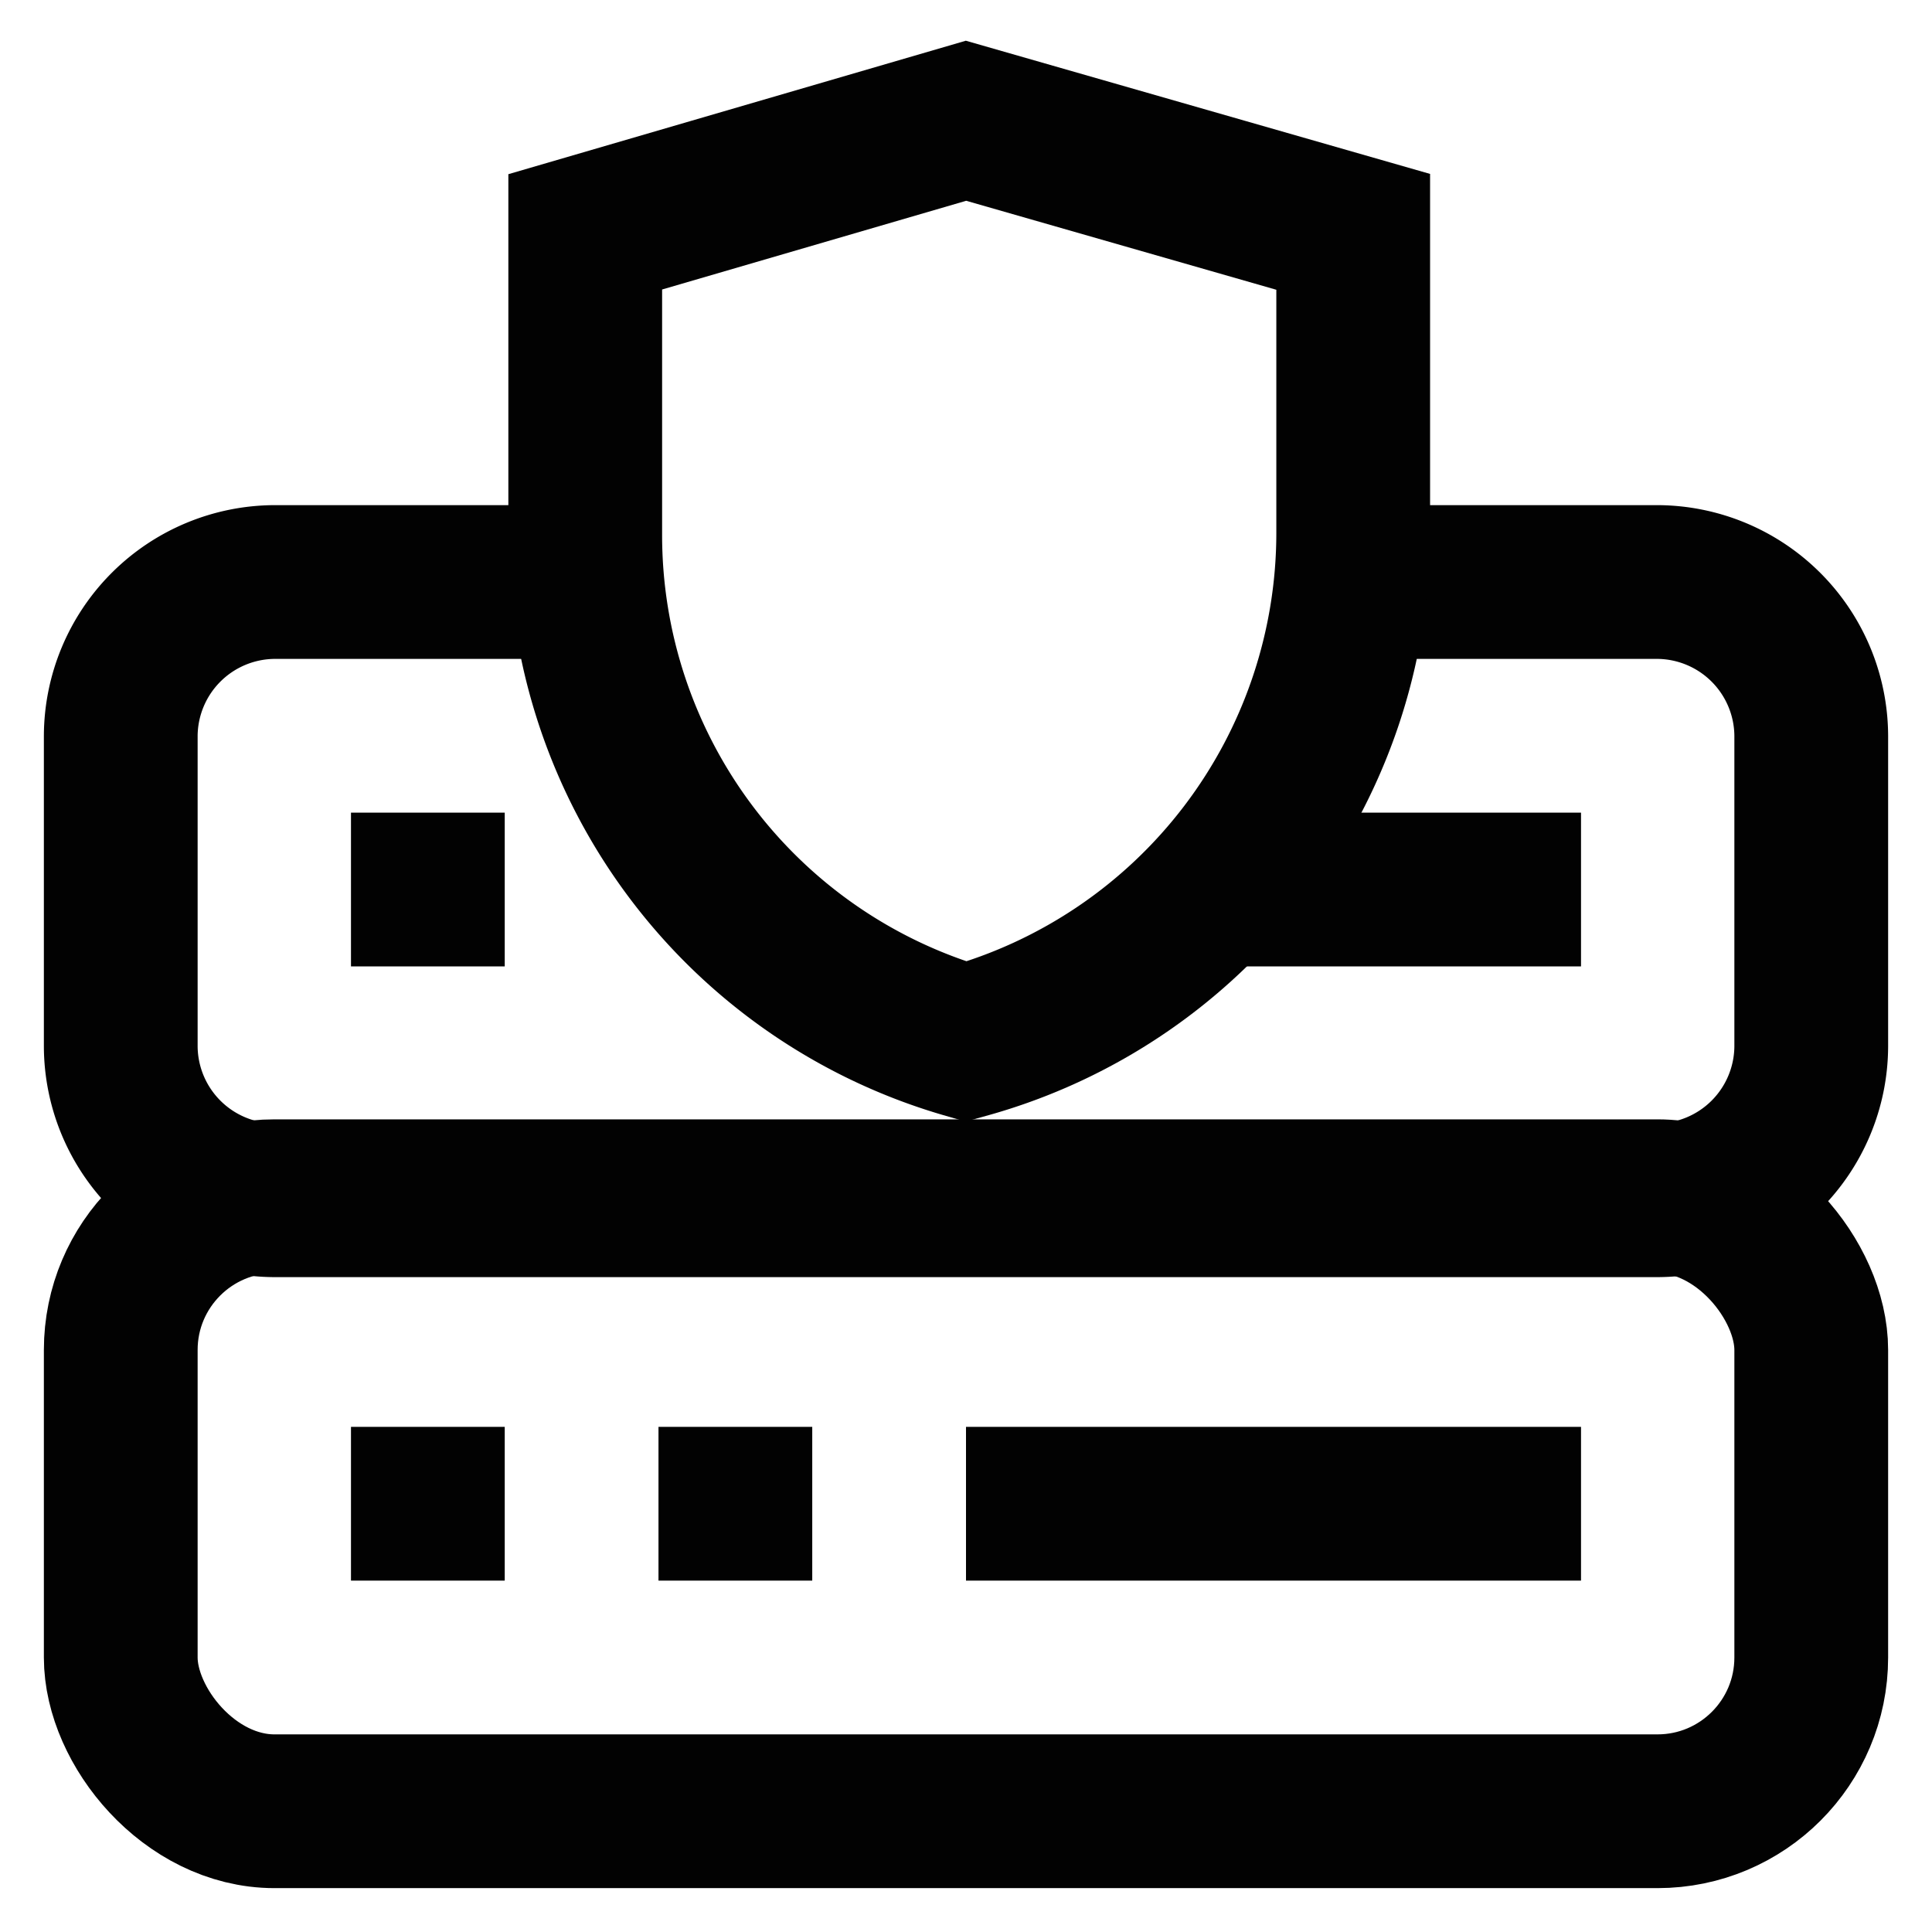 <?xml version="1.0" encoding="utf-8"?>
<svg width="800px" height="800px" viewBox="0 0 24 24" id="Layer_1" data-name="Layer 1" xmlns="http://www.w3.org/2000/svg"><defs><style>.cls-1{fill:none;stroke:#020202;stroke-miterlimit:10;stroke-width:1.91px;}</style></defs><rect class="cls-1" x="1.5" y="14.86" width="21" height="7.64" rx="1.91"/><path class="cls-1" d="M16.74,7.23h3.85A1.92,1.92,0,0,1,22.5,9.14V13a1.92,1.92,0,0,1-1.91,1.91H3.41A1.92,1.92,0,0,1,1.5,13V9.14A1.92,1.92,0,0,1,3.41,7.23H7.25"/><path class="cls-1" d="M12,12.94h0a6.55,6.55,0,0,1-4.73-6.3V2.88L12,1.5l4.81,1.38V6.63A6.56,6.56,0,0,1,12,12.94Z"/><line class="cls-1" x1="4.36" y1="11.05" x2="6.27" y2="11.05"/><line class="cls-1" x1="4.36" y1="18.68" x2="6.27" y2="18.68"/><line class="cls-1" x1="8.18" y1="18.68" x2="10.09" y2="18.68"/><line class="cls-1" x1="12" y1="18.68" x2="19.64" y2="18.68"/><line class="cls-1" x1="19.64" y1="11.05" x2="15.05" y2="11.05"/></svg>